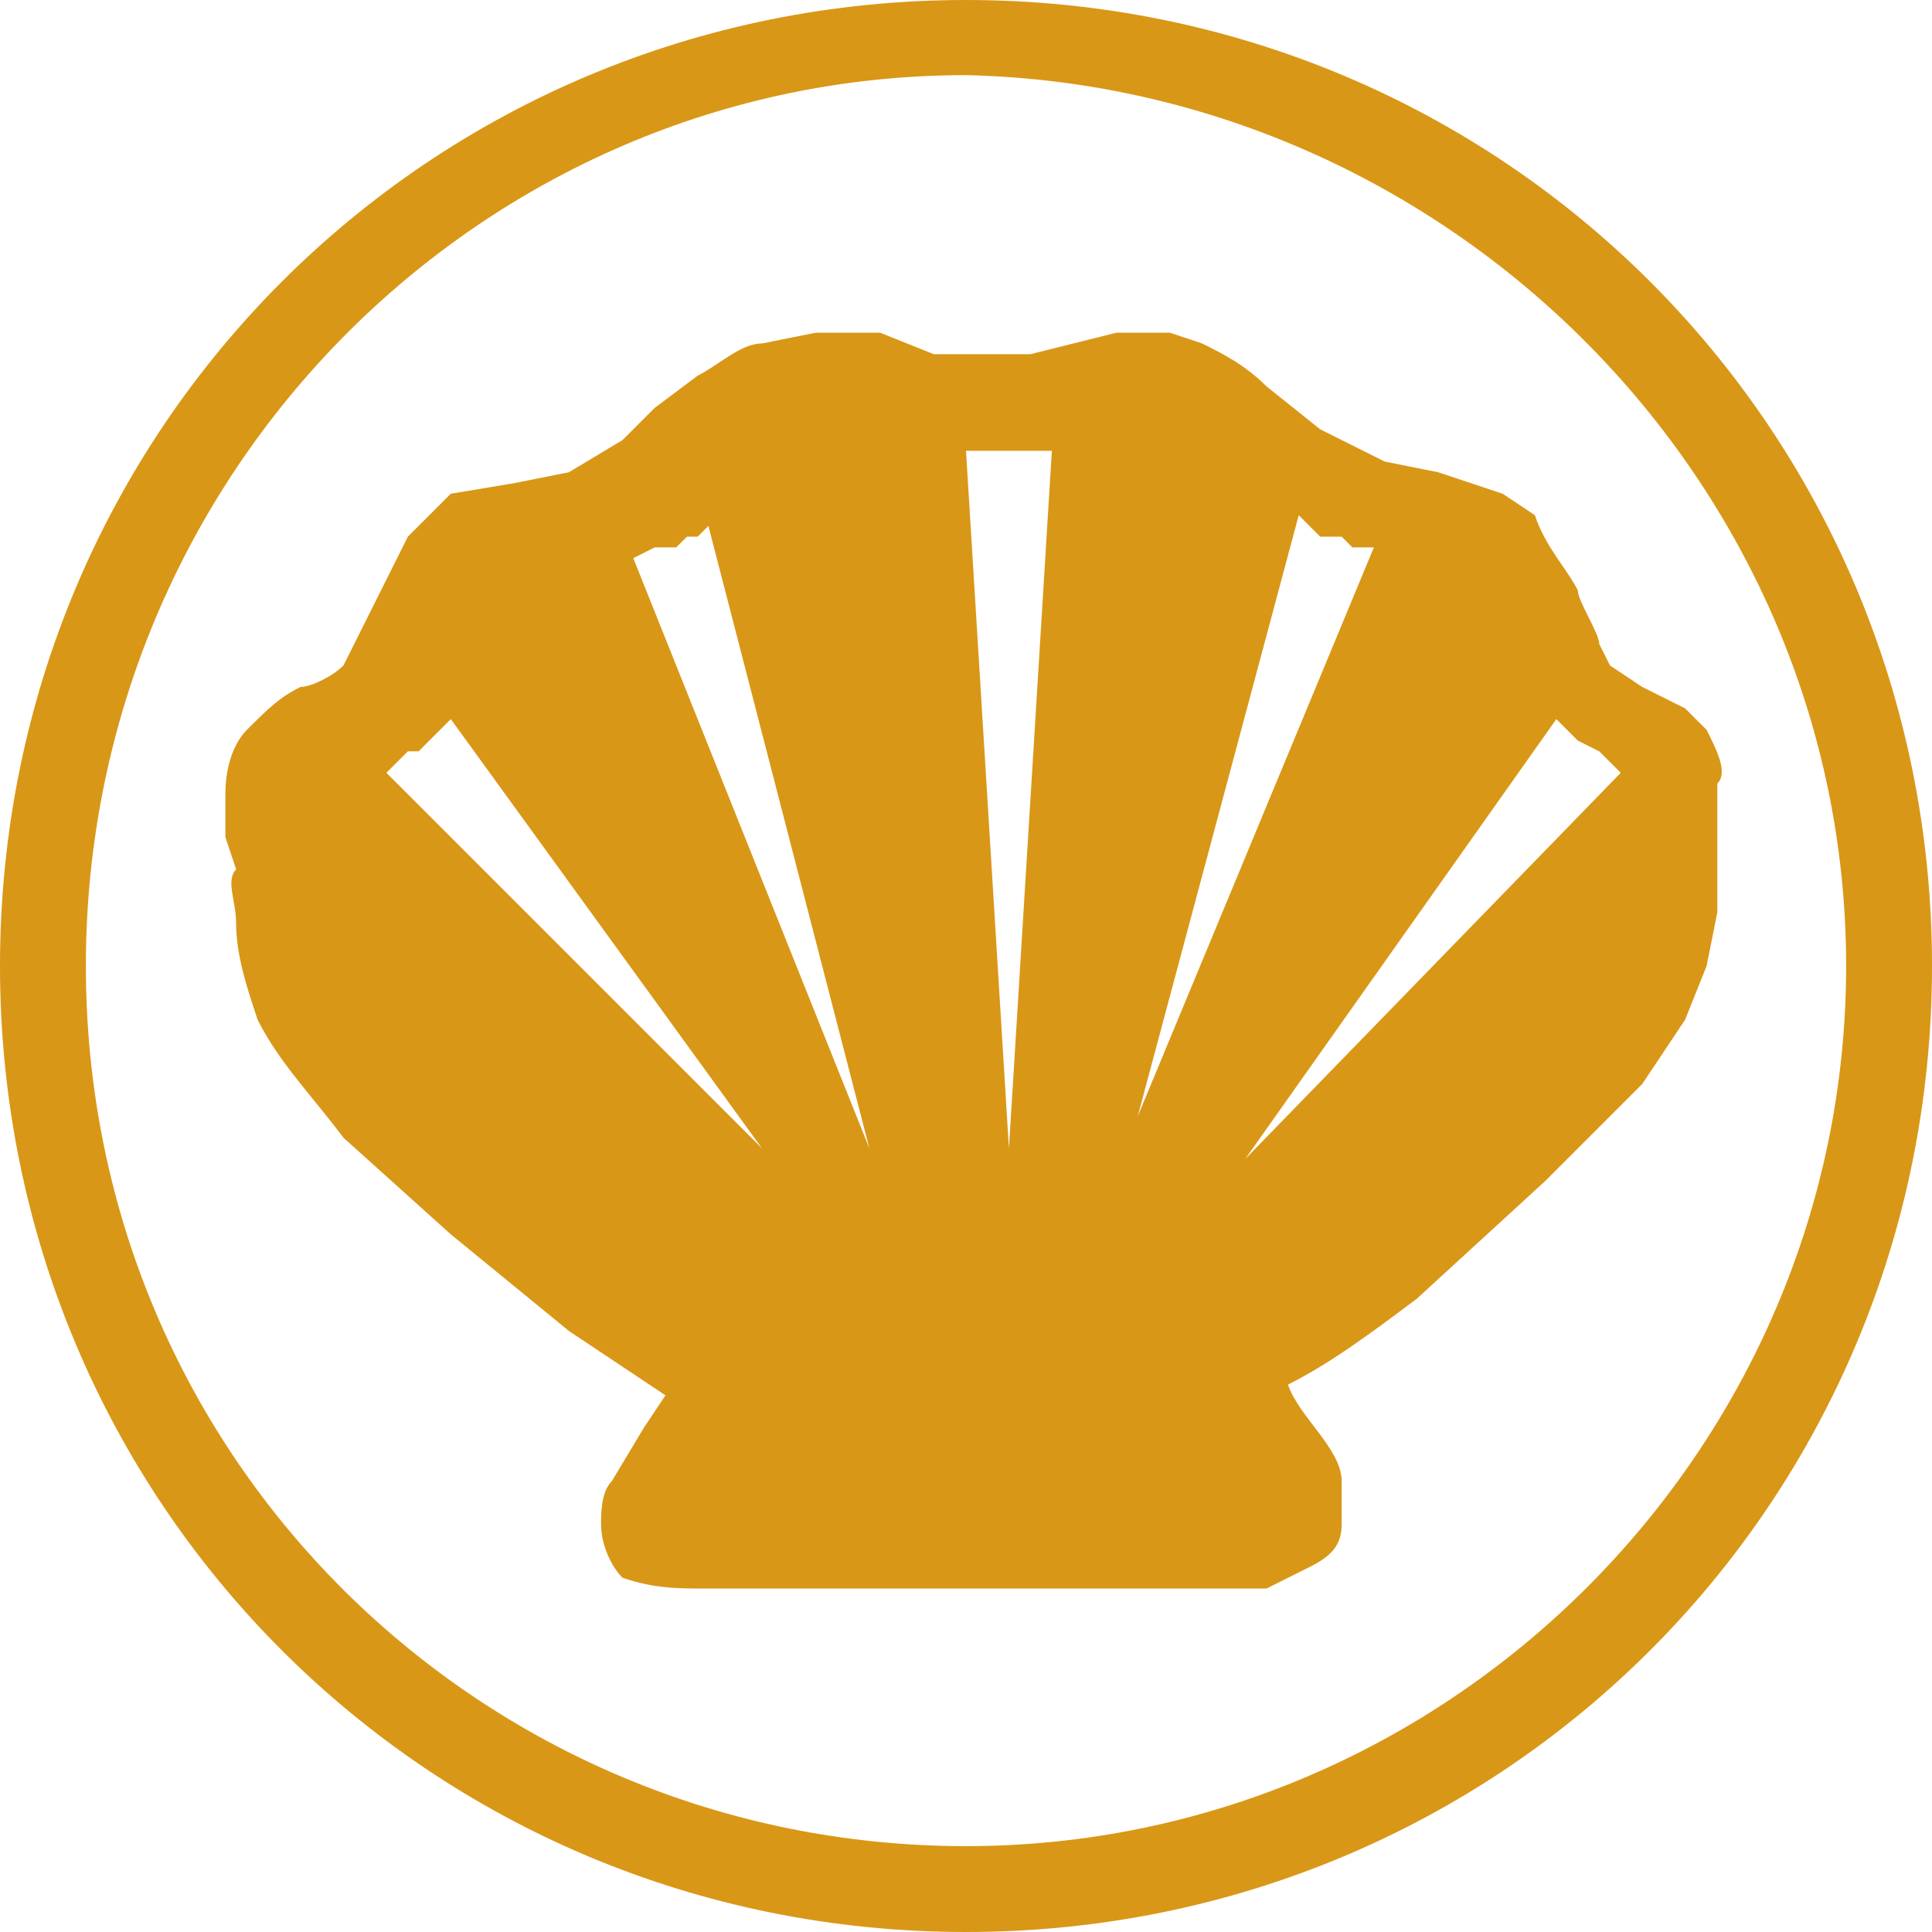 <?xml version="1.0" encoding="utf-8"?>
<!-- Generator: Adobe Illustrator 26.3.1, SVG Export Plug-In . SVG Version: 6.00 Build 0)  -->
<svg version="1.1" id="Capa_1" xmlns="http://www.w3.org/2000/svg" xmlns:xlink="http://www.w3.org/1999/xlink" x="0px" y="0px"
	 viewBox="0 0 18 18" style="enable-background:new 0 0 18 18;" xml:space="preserve">
<style type="text/css">
	.st0{fill:#D99717;}
</style>
<g id="Capa_2_00000135668869054158393760000005357542188123130812_">
	<g id="flower3">
		<path class="st0" d="M9,18c-5,0-9-4-9-9s4-9,9-9s9,4,9,9S14,18,9,18z M9,0.7C4.5,0.7,0.8,4.4,0.8,9s3.7,8.2,8.2,8.2
			c4.5,0,8.2-3.7,8.2-8.2C17.2,4.5,13.5,0.8,9,0.7z"/>
		<path class="st0" d="M15.9,6.8l-0.2-0.2l-0.4-0.2L15,6.2L14.9,6c0-0.1-0.2-0.4-0.2-0.5c-0.1-0.2-0.3-0.4-0.4-0.7l-0.3-0.2
			l-0.6-0.2l-0.5-0.1L12.3,4l-0.5-0.4c-0.2-0.2-0.4-0.3-0.6-0.4l-0.3-0.1h-0.5L9.6,3.3H9.3H8.7L8.2,3.1l-0.6,0L7.1,3.2
			c-0.2,0-0.4,0.2-0.6,0.3L6.1,3.8L5.8,4.1L5.3,4.4L4.8,4.5L4.2,4.6L3.8,5L3.5,5.6L3.2,6.2C3.1,6.3,2.9,6.4,2.8,6.4
			C2.6,6.5,2.5,6.6,2.3,6.8C2.2,6.9,2.1,7.1,2.1,7.4l0,0.4l0.1,0.3c-0.1,0.1,0,0.3,0,0.5c0,0.3,0.1,0.6,0.2,0.9
			c0.2,0.4,0.5,0.7,0.8,1.1l1,0.9l1.1,0.9L6.2,13L6,13.3l-0.3,0.5c-0.1,0.1-0.1,0.3-0.1,0.4c0,0.2,0.1,0.4,0.2,0.5
			c0.3,0.1,0.5,0.1,0.8,0.1h5.2l0.4-0.2c0.2-0.1,0.3-0.2,0.3-0.4c0-0.1,0-0.3,0-0.4c0-0.3-0.4-0.6-0.5-0.9c0.4-0.2,0.8-0.5,1.2-0.8
			l1.2-1.1l0.9-0.9l0.4-0.6l0.2-0.5l0.1-0.5V8.2V7.8C16,7.7,16,7.5,16,7.3C16.1,7.2,16,7,15.9,6.8z M3.6,7.2l0.1-0.1l0.1-0.1L3.9,7
			L4,6.9l0.1-0.1l0.1-0.1l2.9,4L3.6,7.2z M5.9,5.2L5.9,5.2l0.2-0.1h0.1l0,0h0.1l0.1-0.1L6.5,5l0.1-0.1l1.5,5.8L5.9,5.2z M9.4,10.7
			L9,4.2h0.1h0.6h0.1l0,0L9.4,10.7z M12.1,4.8l0.1,0.1l0.1,0.1L12.4,5h0.1l0,0l0.1,0.1h0.1h0.1l-2.2,5.3L12.1,4.8z M11.6,10.8
			l2.9-4.1l0.1,0.1l0.1,0.1L14.9,7L15,7.1l0.1,0.1L11.6,10.8z"/>
	</g>
</g>
</svg>

